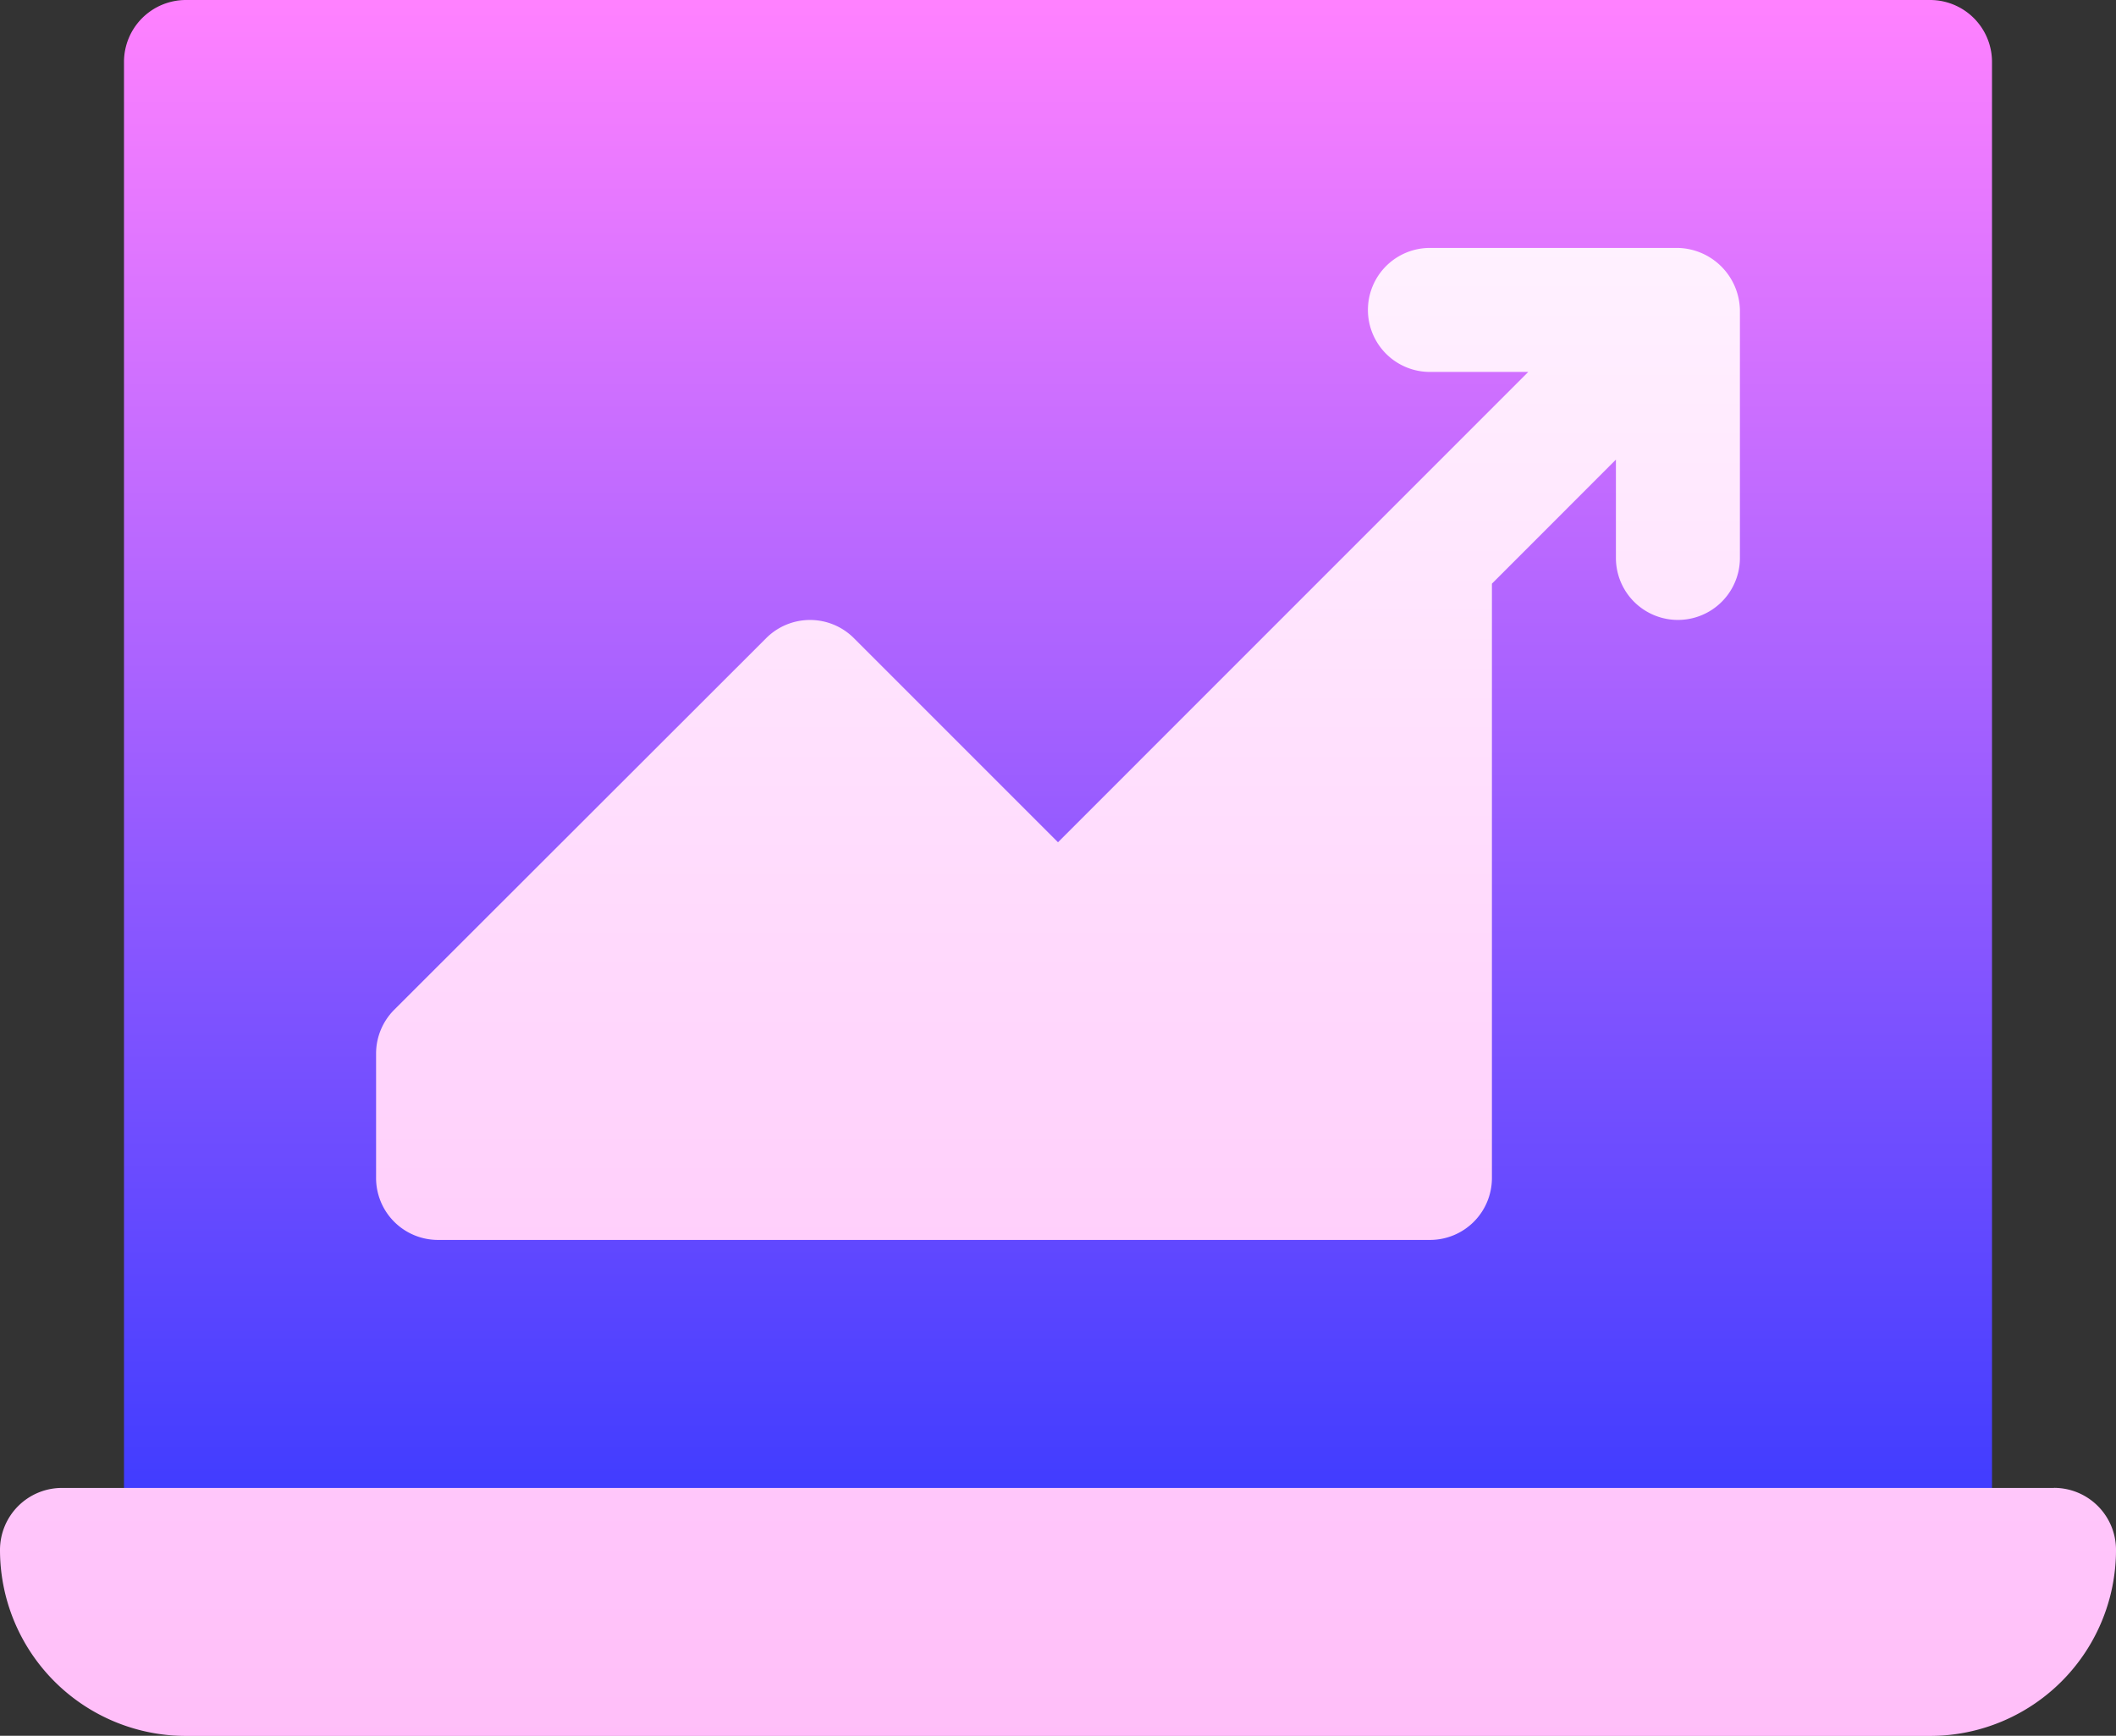 <svg xmlns="http://www.w3.org/2000/svg" xmlns:xlink="http://www.w3.org/1999/xlink" width="30" height="24.609" viewBox="0 0 30 24.609">
  <rect x="0" y="0" width="30" height="24.609" fill="#333333" stroke="none"/>
  <defs>
    <linearGradient id="linear-gradient" x1="0.5" y1="1" x2="0.5" gradientUnits="objectBoundingBox">
      <stop offset="0" stop-color="#3a3aff"/>
      <stop offset="1" stop-color="#ff81ff"/>
    </linearGradient>
    <linearGradient id="linear-gradient-2" x1="0.5" y1="1" x2="0.5" gradientUnits="objectBoundingBox">
      <stop offset="0" stop-color="#ffbef9"/>
      <stop offset="1" stop-color="#fff1ff"/>
    </linearGradient>
  </defs>
  <g id="trade" transform="translate(0 -46)">
    <g id="Group_508" data-name="Group 508" transform="translate(1.758 46)">
      <g id="Group_507" data-name="Group 507">
        <path id="Path_5453" data-name="Path 5453" d="M55.605,46H30.879a.878.878,0,0,0-.879.879V67.973H56.484V46.879A.878.878,0,0,0,55.605,46Z" transform="translate(-30 -46)" fill="url(#linear-gradient)"/>
      </g>
    </g>
    <g id="Group_510" data-name="Group 510" transform="translate(0 49.516)">
      <g id="Group_509" data-name="Group 509">
        <path id="Path_5454" data-name="Path 5454" d="M6.211,120.063H20.273a.878.878,0,0,0,.879-.879v-8.425L22.91,109v1.394a.879.879,0,0,0,1.758,0v-3.516a.9.9,0,0,0-.879-.879H20.273a.879.879,0,0,0,0,1.758h1.394L15,114.425l-2.894-2.894a.879.879,0,0,0-1.243,0L5.589,116.8a.879.879,0,0,0-.257.621v1.758A.878.878,0,0,0,6.211,120.063Zm22.91,3.516H.879a.879.879,0,0,0-.879.879,2.637,2.637,0,0,0,2.637,2.637H27.363A2.637,2.637,0,0,0,30,124.457.879.879,0,0,0,29.121,123.578Z" transform="translate(0 -106)" fill="url(#linear-gradient-2)"/>
      </g>
    </g>
  </g>
</svg>
